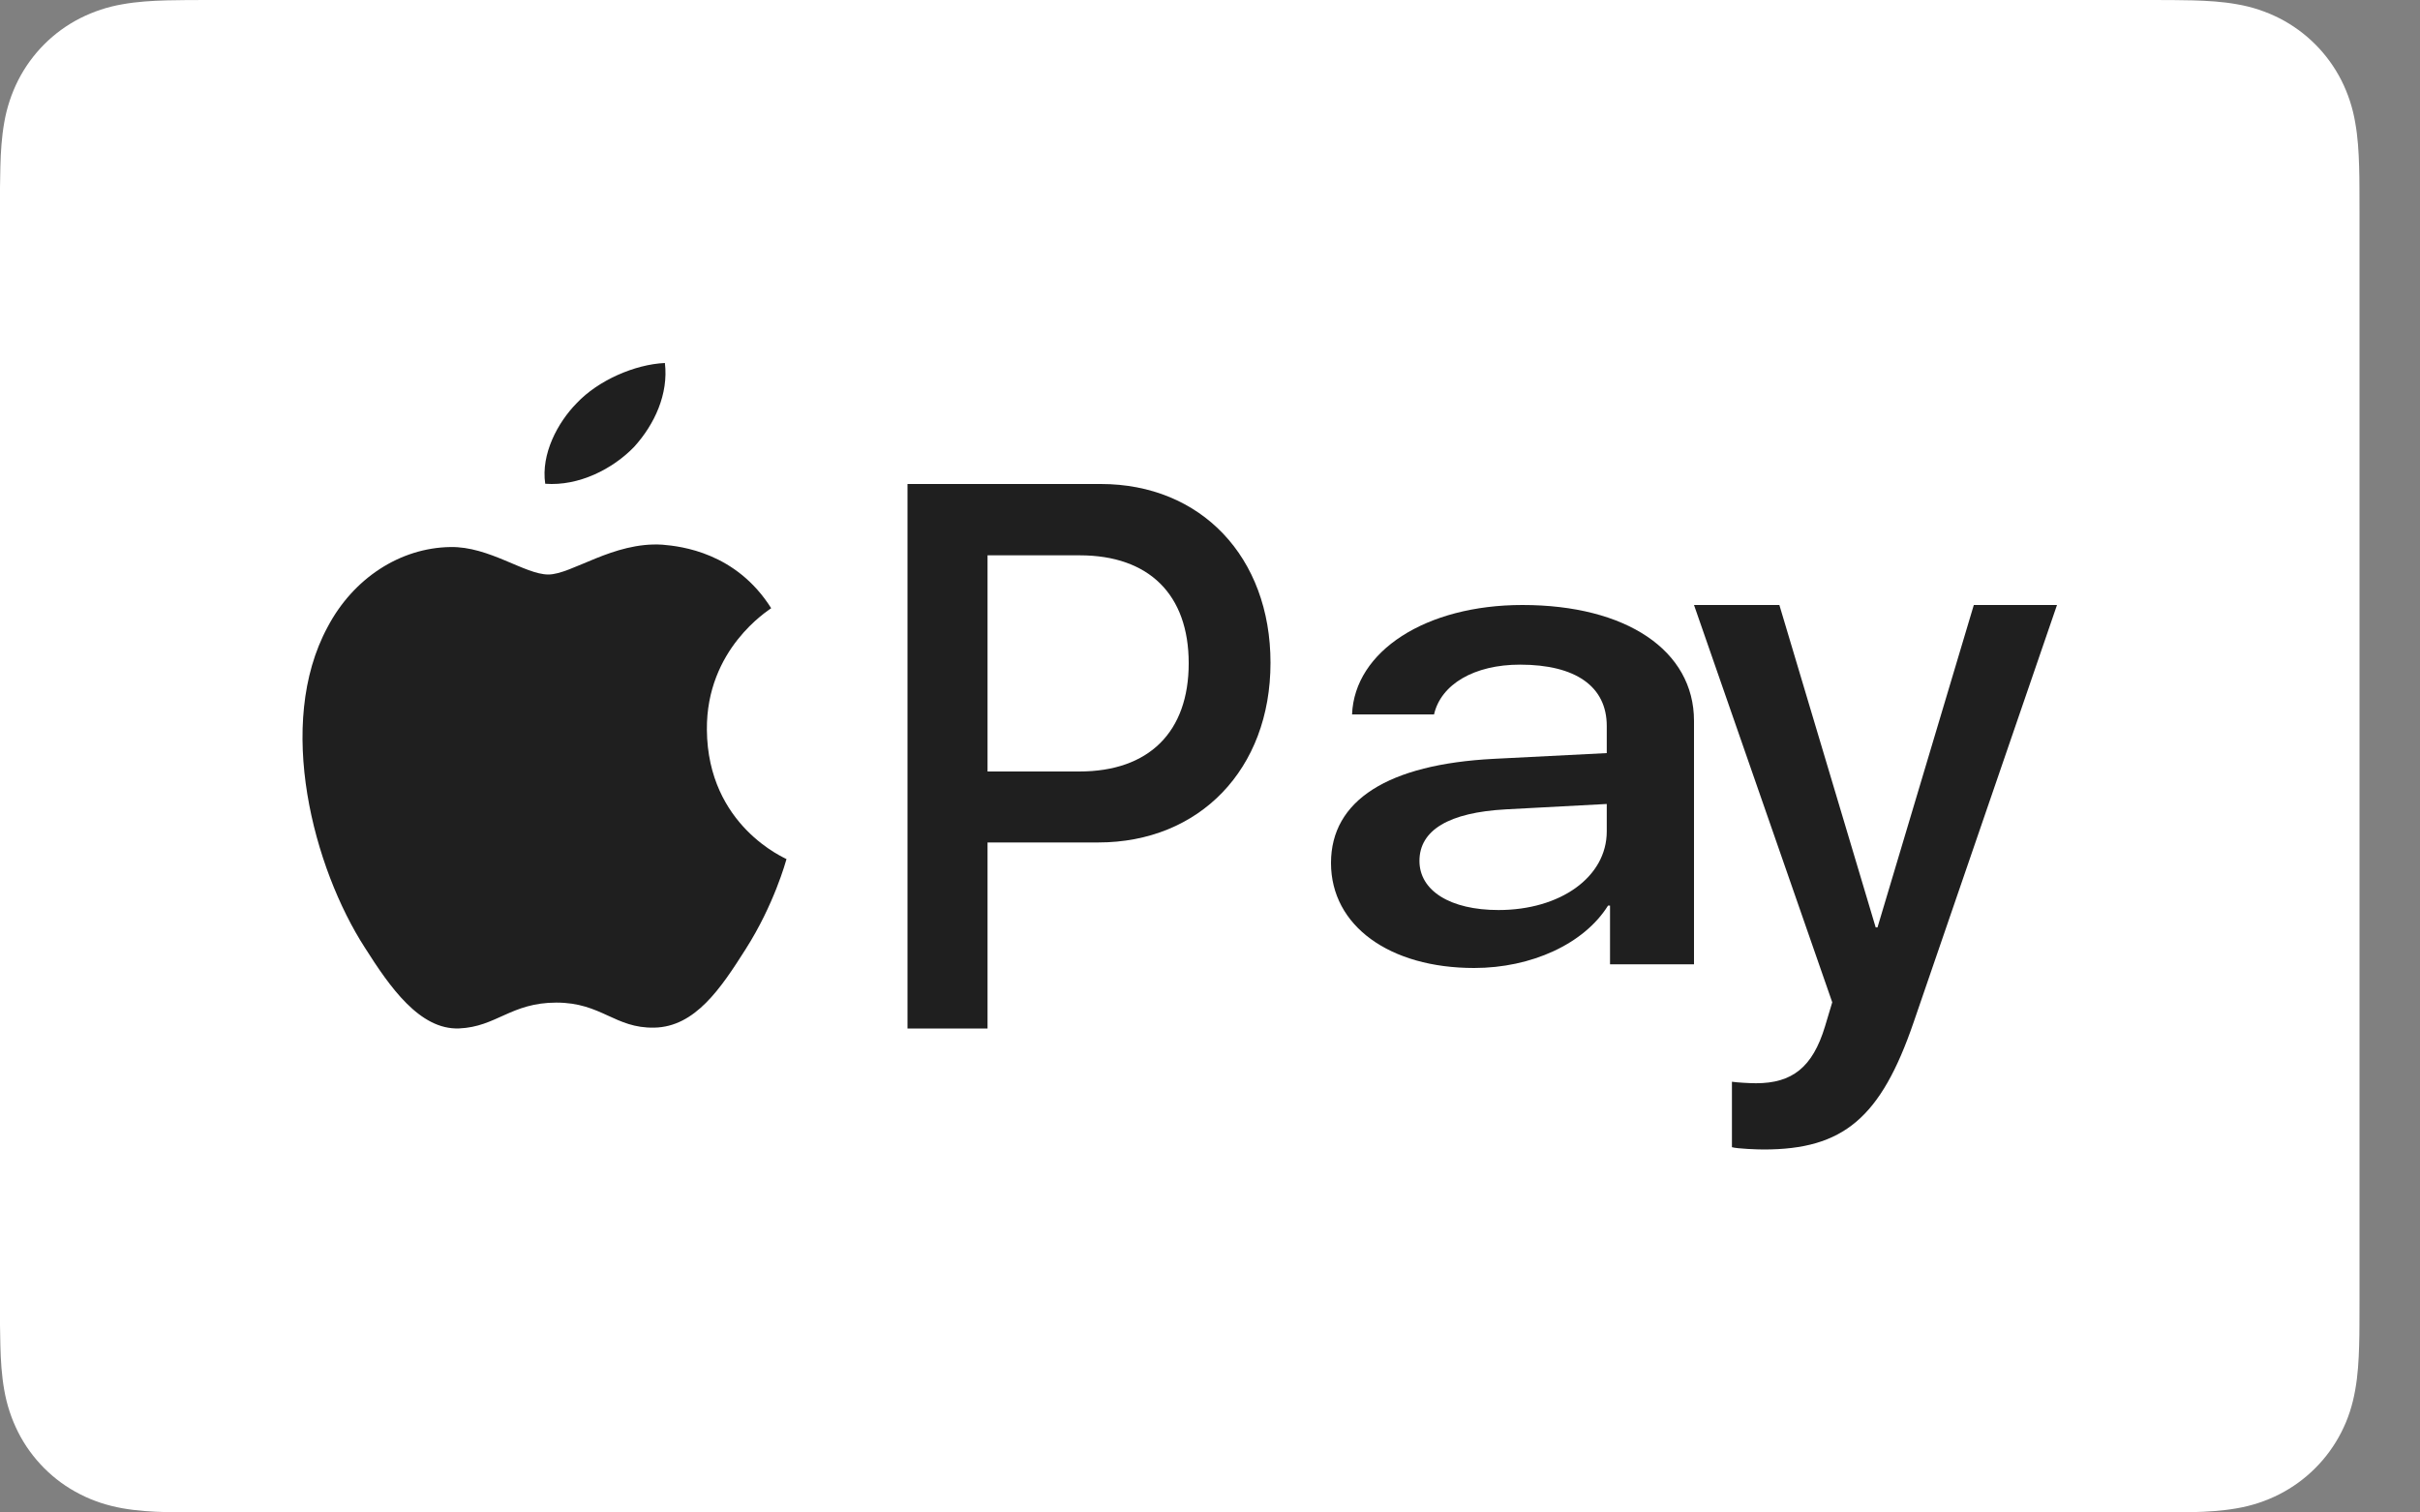 <svg xmlns="http://www.w3.org/2000/svg" width="40" height="25" viewBox="0 0 40 25"><rect x="0" y="0" width="40" height="25" fill="#808080" stroke="none"/><path d="M35.507 0H3.493C3.359 0 3.226 0 3.093 0.001C2.98 0.002 2.868 0.003 2.756 0.006C2.511 0.013 2.264 0.027 2.022 0.071C1.78 0.112 1.545 0.19 1.325 0.301C0.884 0.525 0.525 0.885 0.3 1.327C0.189 1.547 0.112 1.782 0.07 2.025C0.027 2.268 0.012 2.515 0.006 2.759C0.003 2.872 0.001 2.984 0 3.097C0 3.23 0 3.363 0 3.497V21.503C0 21.637 0 21.77 0 21.904C0.001 22.016 0.003 22.128 0.006 22.241C0.012 22.485 0.027 22.733 0.07 22.975C0.112 23.218 0.189 23.453 0.3 23.673C0.411 23.893 0.557 24.093 0.731 24.268C0.905 24.442 1.105 24.588 1.325 24.699C1.548 24.813 1.777 24.886 2.022 24.93C2.264 24.973 2.511 24.988 2.756 24.994C2.868 24.997 2.98 24.998 3.093 24.999C3.226 25 3.359 25 3.493 25H35.507C35.641 25 35.774 25 35.907 24.999C36.019 24.999 36.132 24.997 36.244 24.994C36.489 24.988 36.736 24.973 36.978 24.93C37.22 24.888 37.455 24.811 37.675 24.699C38.116 24.474 38.475 24.115 38.7 23.673C38.814 23.45 38.886 23.221 38.929 22.975C38.973 22.733 38.987 22.485 38.994 22.241C38.997 22.128 38.999 22.016 38.999 21.904C39 21.77 39 21.637 39 21.503V3.497C39 3.364 39 3.23 38.999 3.097C38.999 2.984 38.997 2.872 38.994 2.759C38.987 2.515 38.973 2.268 38.929 2.025C38.888 1.782 38.811 1.547 38.7 1.327C38.475 0.885 38.116 0.526 37.675 0.301C37.455 0.19 37.22 0.112 36.978 0.071C36.736 0.027 36.489 0.013 36.244 0.006C36.132 0.003 36.02 0.002 35.907 0.001C35.774 0 35.641 0 35.507 0Z" fill="white"></path><path d="M35.364 1L35.754 1.001C35.859 1.001 35.965 1.003 36.072 1.005C36.257 1.01 36.473 1.02 36.675 1.057C36.85 1.088 36.997 1.136 37.138 1.207C37.42 1.35 37.65 1.579 37.793 1.86C37.864 2 37.912 2.145 37.943 2.321C37.979 2.52 37.989 2.736 37.994 2.921C37.997 3.026 37.999 3.13 37.999 3.237C38 3.367 38 3.496 38 3.626V21.374C38 21.504 38 21.633 37.999 21.765C37.999 21.87 37.997 21.975 37.994 22.079C37.989 22.264 37.979 22.48 37.943 22.681C37.916 22.841 37.865 22.996 37.792 23.141C37.649 23.422 37.419 23.651 37.136 23.794C36.996 23.865 36.85 23.912 36.676 23.944C36.471 23.98 36.245 23.99 36.075 23.995C35.968 23.997 35.862 23.999 35.753 23.999C35.624 24 35.493 24 35.364 24H3.631C3.503 24 3.374 24 3.244 23.999C3.139 23.999 3.034 23.997 2.928 23.995C2.755 23.99 2.529 23.98 2.325 23.944C2.164 23.917 2.007 23.866 1.861 23.793C1.721 23.722 1.593 23.629 1.483 23.518C1.371 23.408 1.279 23.28 1.208 23.141C1.134 22.995 1.083 22.84 1.057 22.679C1.02 22.478 1.01 22.263 1.005 22.08C1.003 21.974 1.001 21.869 1.001 21.764L1 21.456V3.545L1 3.236C1.001 3.131 1.003 3.026 1.005 2.921C1.01 2.737 1.02 2.522 1.057 2.319C1.084 2.159 1.134 2.004 1.208 1.859C1.279 1.72 1.371 1.593 1.483 1.481C1.594 1.37 1.722 1.278 1.863 1.207C2.008 1.134 2.164 1.083 2.325 1.057C2.527 1.02 2.743 1.01 2.929 1.005C3.034 1.003 3.14 1.001 3.245 1.001L3.636 1H35.364Z" fill="white"></path><path d="M10.48 7.388C10.82 7.014 11.051 6.512 10.99 6C10.493 6.022 9.886 6.288 9.534 6.662C9.218 6.982 8.939 7.505 9.012 7.996C9.57 8.038 10.128 7.751 10.48 7.388Z" fill="#1F1F1F"></path><path d="M10.947 9.003C10.137 8.952 9.449 9.496 9.063 9.496C8.676 9.496 8.084 9.029 7.444 9.042C6.611 9.055 5.838 9.56 5.415 10.364C4.545 11.971 5.185 14.355 6.031 15.664C6.442 16.312 6.937 17.025 7.589 16.999C8.205 16.973 8.447 16.572 9.196 16.572C9.944 16.572 10.162 16.999 10.814 16.986C11.49 16.973 11.913 16.338 12.324 15.69C12.795 14.952 12.988 14.239 13 14.2C12.988 14.187 11.696 13.656 11.684 12.062C11.672 10.727 12.698 10.092 12.747 10.053C12.167 9.133 11.261 9.029 10.947 9.003" fill="#1F1F1F"></path><path d="M18.195 8C19.848 8 21 9.204 21 10.956C21 12.715 19.825 13.925 18.154 13.925H16.323V17H15V8H18.195ZM16.323 12.752H17.84C18.992 12.752 19.648 12.098 19.648 10.963C19.648 9.828 18.992 9.179 17.846 9.179H16.323V12.752Z" fill="#1F1F1F"></path><path d="M22 14.264C22 13.227 22.945 12.633 24.688 12.543L26.558 12.448V12C26.558 11.345 26.043 10.986 25.124 10.986C24.366 10.986 23.817 11.311 23.703 11.809H22.348C22.389 10.762 23.569 10 25.164 10C26.88 10 28 10.751 28 11.916V15.939H26.612V14.969H26.579C26.183 15.602 25.312 16 24.366 16C22.972 16 22 15.306 22 14.264ZM26.558 13.742V13.289L24.889 13.378C23.951 13.429 23.462 13.72 23.462 14.23C23.462 14.723 23.971 15.042 24.769 15.042C25.787 15.042 26.558 14.499 26.558 13.742Z" fill="#1F1F1F"></path><path d="M28.627 18.962V17.88C28.712 17.893 28.917 17.905 29.025 17.905C29.622 17.905 29.96 17.643 30.165 16.967L30.285 16.567L28 10H29.411L31.003 15.329H31.033L32.625 10H34L31.63 16.898C31.087 18.481 30.466 19 29.152 19C29.049 19 28.718 18.988 28.627 18.962Z" fill="#1F1F1F"></path></svg>